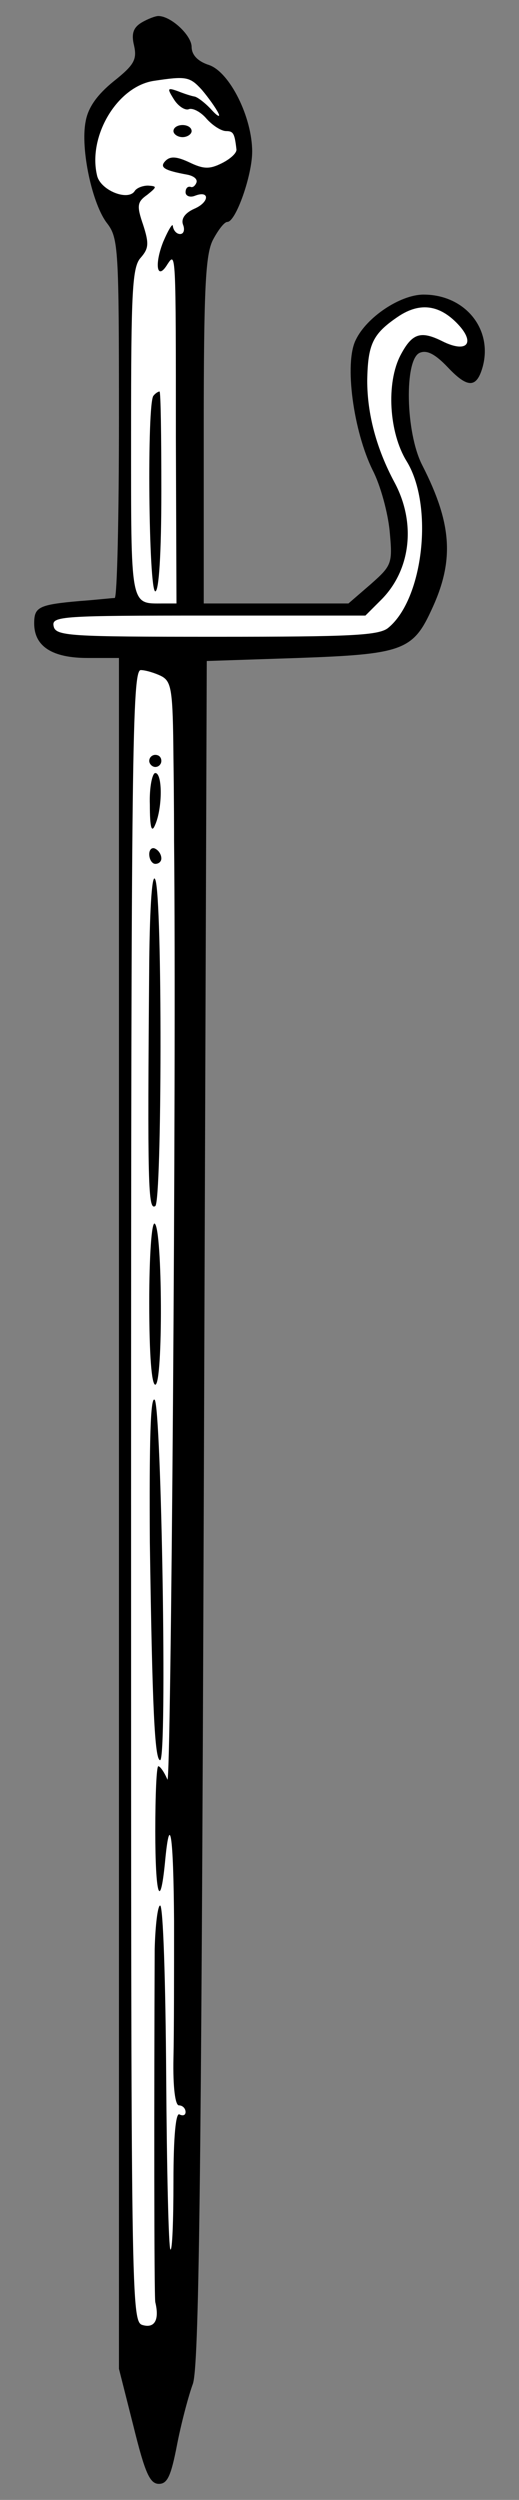 <?xml version="1.0" encoding="UTF-8" standalone="no"?>
<!DOCTYPE svg PUBLIC "-//W3C//DTD SVG 1.1//EN" "http://www.w3.org/Graphics/SVG/1.1/DTD/svg11.dtd">
<svg version="1.1" xmlns:xl="http://www.w3.org/1999/xlink" xmlns="http://www.w3.org/2000/svg" xmlns:dc="http://purl.org/dc/elements/1.1/" viewBox="75.621 63 72.879 351" width="72.879" height="351">
  <rect x="75.621" y="63" width="72.879" height="351" fill="#808080" stroke="none"/>
  <defs>
    <clipPath id="artboard_clip_path">
      <path d="M 75.621 63 L 148.5 63 L 148.5 414 L 75.621 414 Z"/>
    </clipPath>
  </defs>
  <g id="Staff,_Pilgrim_s_(1)" stroke-dasharray="none" stroke="none" fill="none" stroke-opacity="1" fill-opacity="1">
    <title>Staff, Pilgrim&apos;s (1)</title>
    <g id="Staff,_Pilgrim_s_(1)_Layer_2" clip-path="url(#artboard_clip_path)">
      <title>Layer 2</title>
      <g id="Group_3">
        <g id="Graphic_15">
          <path d="M 95.472 66.185 C 94.366 66.866 94.026 67.716 94.451 69.416 C 94.876 71.372 94.451 72.137 91.56 74.433 C 89.264 76.304 87.989 78.09 87.649 80.045 C 86.884 83.872 88.584 91.78 90.71 94.416 C 92.24 96.456 92.325 98.072 92.325 121.71 C 92.325 135.57 92.07 146.879 91.73 146.964 C 91.305 146.964 89.179 147.22 86.798 147.39 C 81.016 147.9 80.421 148.24 80.421 150.536 C 80.421 153.767 82.972 155.383 87.904 155.383 L 92.325 155.383 L 92.325 275.446 L 92.325 395.594 L 94.366 403.672 C 95.982 410.219 96.662 411.75 97.938 411.75 C 99.128 411.75 99.638 410.645 100.488 406.223 C 101.084 403.162 102.104 399.336 102.699 397.72 C 103.55 395.339 103.89 370.425 104.23 275.276 L 104.655 155.808 L 117.495 155.383 C 131.865 154.872 133.565 154.362 136.116 148.835 C 139.432 141.863 139.177 136.676 134.926 128.343 C 132.545 123.751 132.375 113.377 134.586 112.527 C 135.606 112.102 136.797 112.782 138.497 114.568 C 141.303 117.544 142.579 117.544 143.429 114.398 C 144.789 109.126 140.878 104.364 135.096 104.364 C 131.865 104.364 127.103 107.51 125.572 110.741 C 123.957 113.973 125.232 123.496 127.953 129.023 C 129.059 131.149 130.079 134.975 130.334 137.526 C 130.759 142.118 130.674 142.373 127.698 145.009 L 124.552 147.73 L 114.433 147.73 L 104.23 147.73 L 104.23 123.496 C 104.23 103.344 104.485 98.752 105.505 96.711 C 106.27 95.266 107.121 94.16 107.546 94.16 C 108.736 94.16 111.032 87.613 111.032 84.297 C 111.032 79.45 107.886 73.158 104.995 72.137 C 103.379 71.627 102.529 70.692 102.529 69.587 C 102.529 67.971 99.638 65.25 97.852 65.25 C 97.427 65.25 96.322 65.675 95.472 66.185 Z" fill="black"/>
        </g>
        <g id="Graphic_14">
          <path d="M 103.975 75.624 C 104.91 76.729 105.93 78.175 106.27 78.855 C 106.611 79.535 106.185 79.365 105.335 78.43 C 104.485 77.494 103.379 76.644 102.954 76.559 C 102.444 76.474 101.424 76.134 100.573 75.794 C 99.128 75.284 99.043 75.369 100.063 76.984 C 100.658 77.92 101.594 78.515 102.104 78.345 C 102.614 78.09 103.805 78.685 104.655 79.705 C 105.505 80.641 106.696 81.406 107.376 81.406 C 108.396 81.406 108.566 81.746 108.821 83.957 C 108.906 84.467 107.971 85.317 106.781 85.912 C 105.08 86.763 104.23 86.763 102.274 85.827 C 100.488 84.977 99.553 84.892 98.873 85.572 C 97.938 86.508 98.703 86.933 101.934 87.528 C 102.784 87.698 103.379 88.123 103.209 88.633 C 103.039 89.059 102.699 89.399 102.359 89.229 C 101.934 89.144 101.679 89.484 101.679 89.994 C 101.679 90.504 102.274 90.759 102.954 90.504 C 105.08 89.654 105.08 91.354 102.954 92.29 C 101.594 92.885 100.999 93.735 101.339 94.586 C 101.594 95.266 101.424 95.861 100.914 95.861 C 100.403 95.861 99.978 95.351 99.893 94.756 C 99.893 94.245 99.298 95.181 98.533 96.966 C 97.257 100.198 97.682 102.493 99.128 100.113 C 100.318 98.327 100.318 98.157 100.318 124.516 L 100.403 147.73 L 98.533 147.73 C 93.856 147.73 94.026 148.58 94.026 123.666 C 94.026 103.769 94.196 100.453 95.387 99.177 C 96.492 97.902 96.577 97.222 95.727 94.586 C 94.791 91.865 94.876 91.354 96.322 90.334 C 97.682 89.229 97.682 89.144 96.407 89.059 C 95.642 89.059 94.791 89.399 94.536 89.824 C 93.601 91.269 89.775 89.739 89.264 87.698 C 87.904 82.171 92.07 75.114 97.257 74.348 C 101.764 73.668 102.274 73.753 103.975 75.624 Z" fill="#FFFFFF"/>
        </g>
        <g id="Graphic_13">
          <path d="M 139.688 108.276 C 142.494 111.082 141.303 112.697 137.732 110.911 C 134.671 109.381 133.48 109.806 131.865 112.867 C 129.824 116.779 130.249 123.751 132.715 127.748 C 136.541 133.955 135.096 147.05 130.164 151.131 C 128.889 152.236 124.892 152.406 106.015 152.406 C 85.183 152.406 83.397 152.321 83.142 150.876 C 82.887 149.515 84.333 149.43 104.91 149.43 L 126.933 149.43 L 129.144 147.22 C 133.31 143.053 134.076 136.421 131.014 130.724 C 128.464 125.962 127.188 121.115 127.188 116.438 C 127.273 111.337 127.953 109.891 131.44 107.51 C 134.416 105.47 137.137 105.725 139.688 108.276 Z" fill="#FFFFFF"/>
        </g>
        <g id="Graphic_12">
          <path d="M 98.278 157.933 C 99.723 158.699 99.893 159.889 99.978 169.413 C 100.063 175.28 100.063 180.552 100.063 181.062 C 100.403 213.543 99.638 314.305 99.128 312.859 C 98.703 311.839 98.108 310.989 97.852 310.989 C 97.597 310.989 97.427 315.07 97.427 320.087 C 97.427 329.1 98.108 331.396 98.788 324.509 C 99.468 317.196 99.978 320.427 100.063 332.757 C 100.063 339.729 100.063 348.402 99.978 351.973 C 99.893 356.14 100.233 358.606 100.744 358.606 C 101.254 358.606 101.679 359.031 101.679 359.541 C 101.679 359.966 101.339 360.136 100.829 359.881 C 100.318 359.541 99.978 362.857 99.978 369.32 C 99.978 374.847 99.808 379.098 99.553 378.843 C 99.298 378.673 99.043 367.704 98.958 354.524 C 98.873 341.345 98.533 330.546 98.108 330.546 C 97.767 330.546 97.427 333.352 97.342 336.668 C 97.257 356.99 97.257 385.476 97.427 386.241 C 98.023 388.707 97.342 389.897 95.727 389.472 C 94.026 389.047 94.026 388.282 94.026 273.065 C 94.026 168.392 94.196 157.083 95.387 157.083 C 96.067 157.083 97.427 157.508 98.278 157.933 Z" fill="#FFFFFF"/>
        </g>
        <g id="Graphic_11">
          <path d="M 99.978 81.406 C 99.978 81.831 100.573 82.256 101.254 82.256 C 101.934 82.256 102.529 81.831 102.529 81.406 C 102.529 80.896 101.934 80.556 101.254 80.556 C 100.573 80.556 99.978 80.896 99.978 81.406 Z" fill="black"/>
        </g>
        <g id="Graphic_10">
          <path d="M 97.172 118.564 C 96.237 119.5 96.492 146.029 97.427 146.029 C 97.938 146.029 98.278 140.757 98.278 131.999 C 98.278 124.261 98.193 117.969 98.023 117.969 C 97.852 117.969 97.427 118.224 97.172 118.564 Z" fill="black"/>
        </g>
        <g id="Graphic_9">
          <path d="M 96.577 169.838 C 96.577 170.263 97.002 170.688 97.427 170.688 C 97.938 170.688 98.278 170.263 98.278 169.838 C 98.278 169.328 97.938 168.987 97.427 168.987 C 97.002 168.987 96.577 169.328 96.577 169.838 Z" fill="black"/>
        </g>
        <g id="Graphic_8">
          <path d="M 96.662 175.96 C 96.662 179.276 96.917 180.041 97.427 178.766 C 98.448 176.385 98.448 171.538 97.427 171.538 C 97.002 171.538 96.577 173.579 96.662 175.96 Z" fill="black"/>
        </g>
        <g id="Graphic_7">
          <path d="M 96.577 182.932 C 96.577 183.698 97.002 184.293 97.427 184.293 C 97.938 184.293 98.278 183.953 98.278 183.528 C 98.278 183.017 97.938 182.422 97.427 182.167 C 97.002 181.912 96.577 182.252 96.577 182.932 Z" fill="black"/>
        </g>
        <g id="Graphic_6">
          <path d="M 96.577 198.068 C 96.322 229.444 96.407 233.016 97.427 232.335 C 98.363 231.74 98.448 188.97 97.427 186.504 C 97.002 185.398 96.662 189.99 96.577 198.068 Z" fill="black"/>
        </g>
        <g id="Graphic_5">
          <path d="M 96.577 245.855 C 96.577 253.338 96.917 257.419 97.427 257.419 C 98.533 257.419 98.448 235.481 97.342 234.801 C 96.917 234.546 96.577 239.308 96.577 245.855 Z" fill="black"/>
        </g>
        <g id="Graphic_4">
          <path d="M 96.662 279.527 C 97.002 302.741 97.342 310.138 98.108 310.138 C 99.128 310.138 98.278 260.48 97.342 259.545 C 96.747 258.95 96.577 265.327 96.662 279.527 Z" fill="black"/>
        </g>
      </g>
    </g>
  </g>
</svg>
